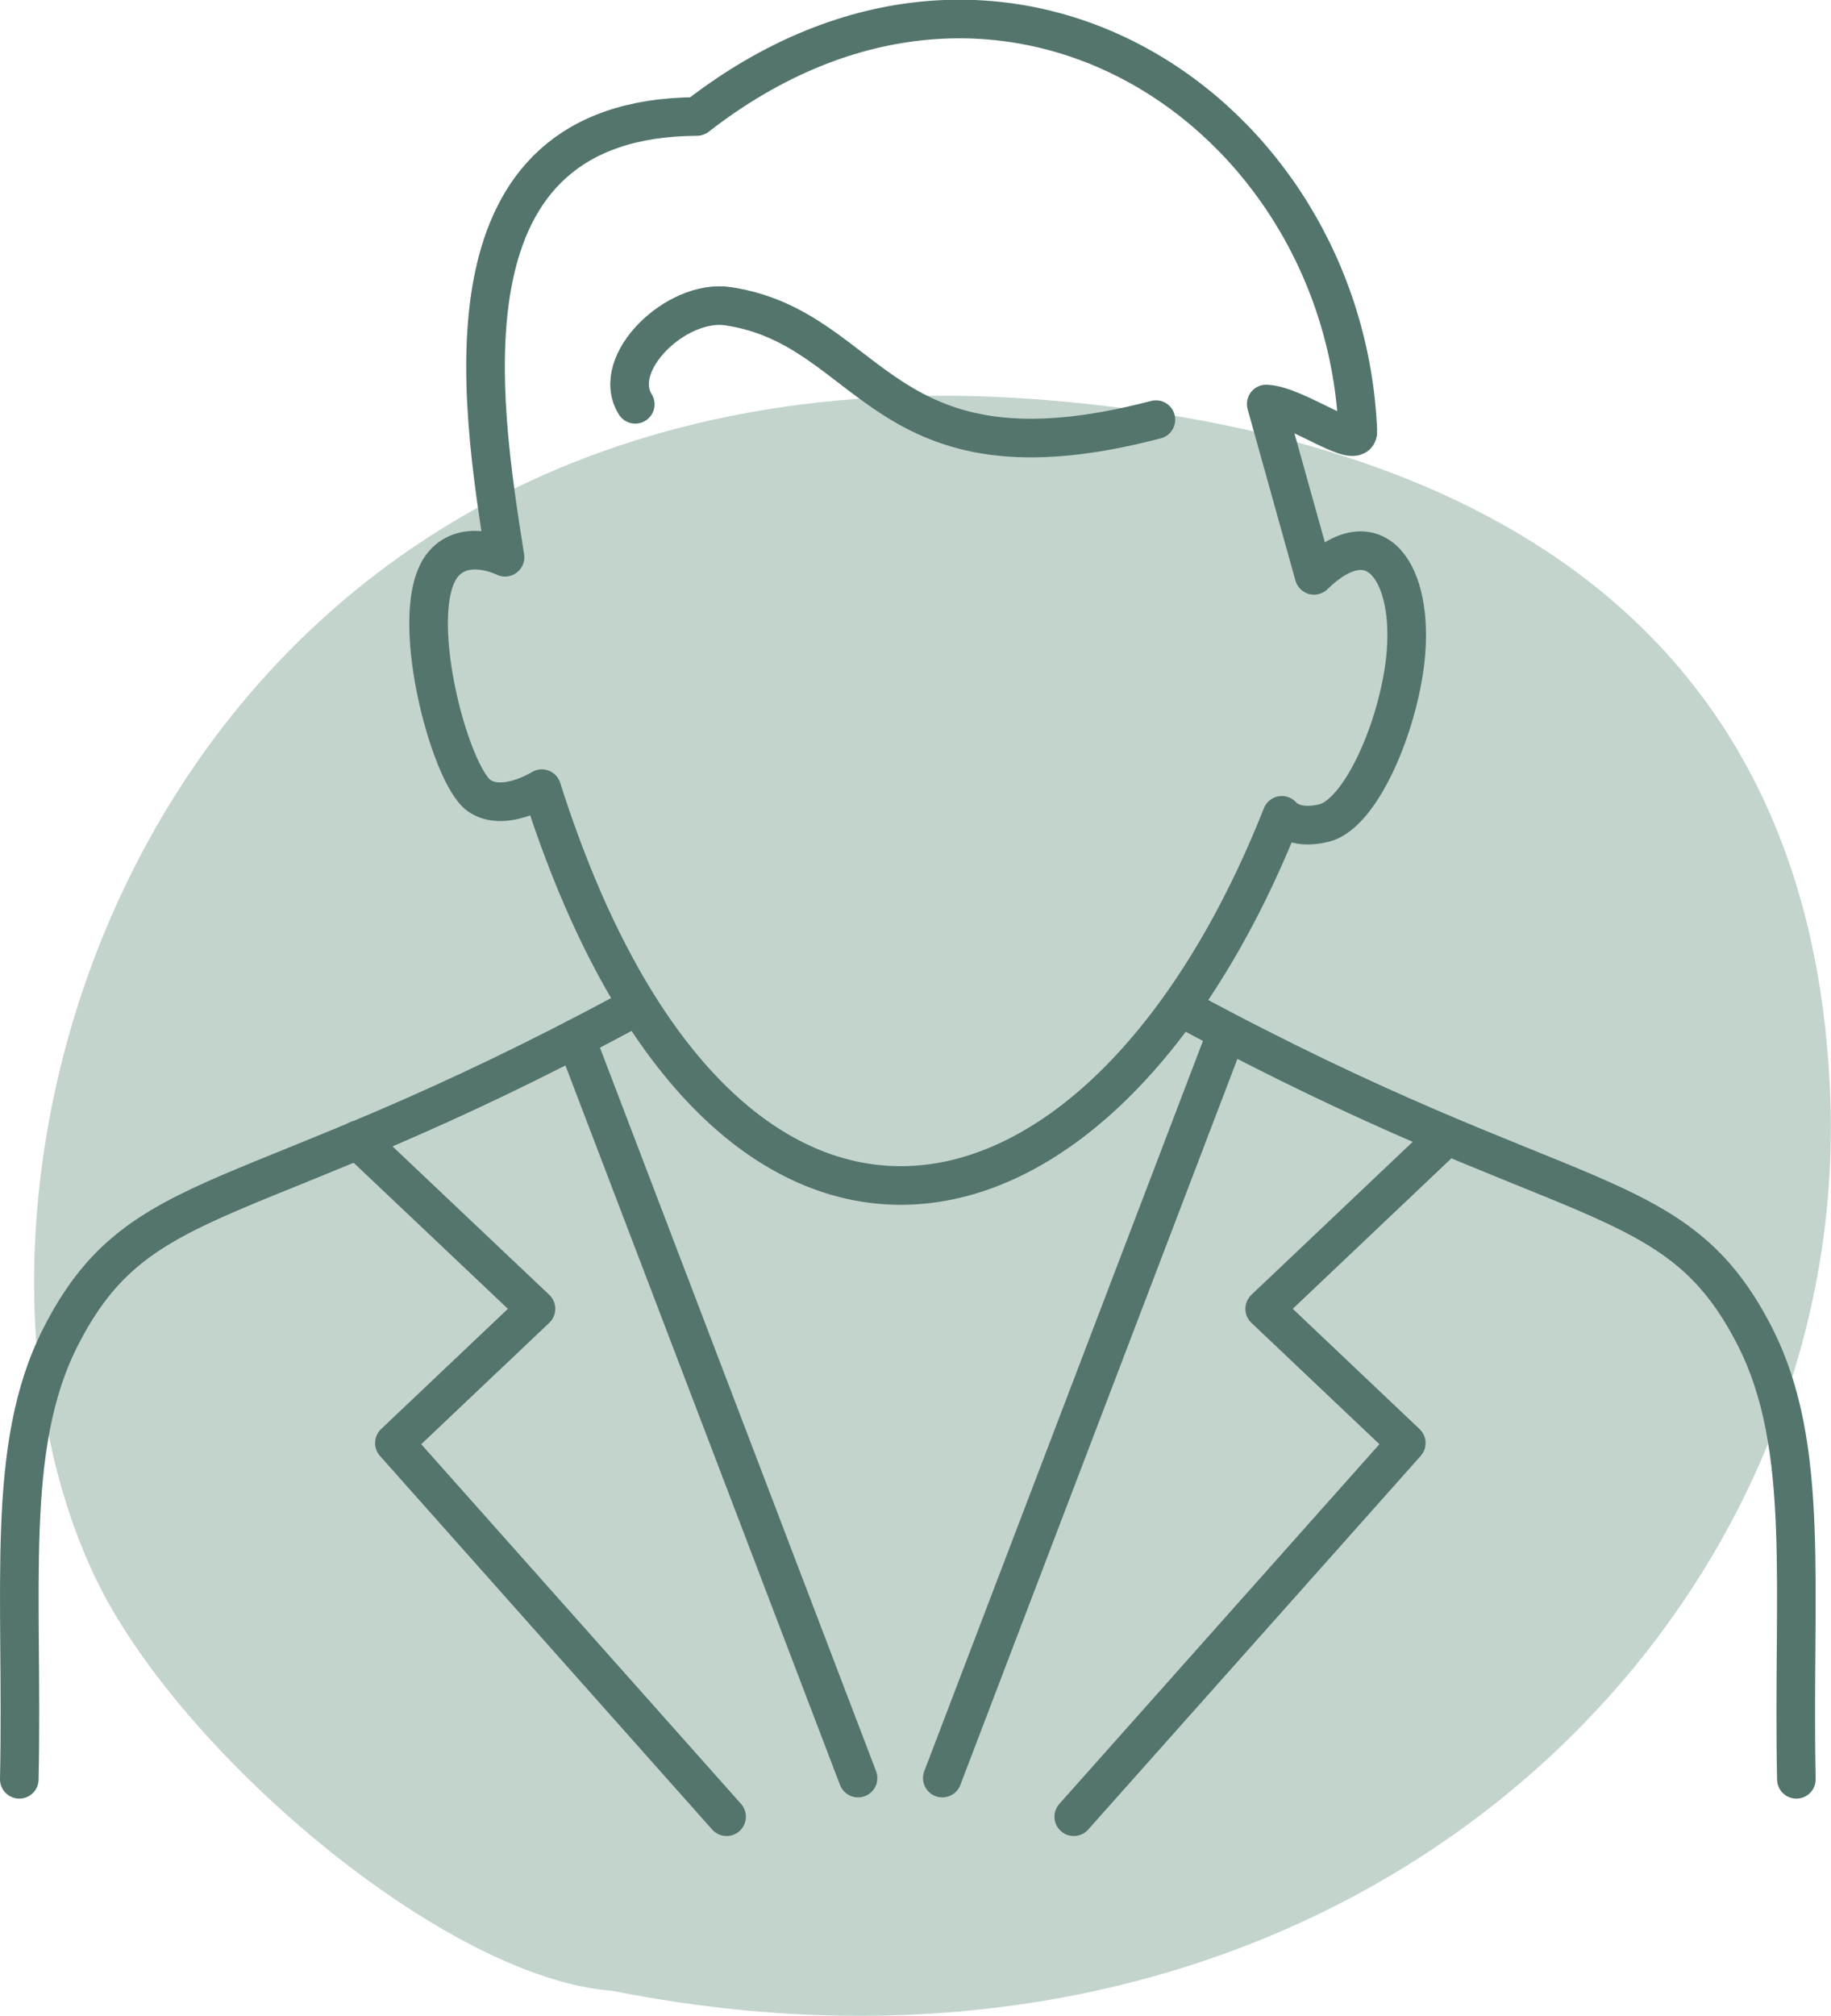 <?xml version="1.0" encoding="UTF-8"?> <!-- Creator: CorelDRAW 2020 (64-Bit) --> <svg xmlns="http://www.w3.org/2000/svg" xmlns:xlink="http://www.w3.org/1999/xlink" xmlns:xodm="http://www.corel.com/coreldraw/odm/2003" xml:space="preserve" width="28.389mm" height="31.25mm" style="shape-rendering:geometricPrecision; text-rendering:geometricPrecision; image-rendering:optimizeQuality; fill-rule:evenodd; clip-rule:evenodd" viewBox="0 0 59.75 65.77"> <defs> <style type="text/css"> <![CDATA[ .str0 {stroke:#53756E;stroke-width:1.26;stroke-linecap:round;stroke-linejoin:round;stroke-miterlimit:22.926} .fil1 {fill:none} .fil0 {fill:#C3D4CC} ]]> </style> </defs> <g id="Слой_x0020_1">  <path class="fil0" d="M19.98 64.95c-5.47,-0.4 -14.17,-7.8 -16.88,-13.5 -6.45,-13.56 2.51,-40.8 31.15,-38.39 9.9,0.84 24.87,4.68 25.48,22.84 0.59,17.6 -16.29,33.72 -39.75,29.05z"></path> <g id="_2969687510144"> <path class="fil1 str0" d="M0.63 58.05c0.13,-6.24 -0.48,-10.83 1.34,-14.42 2.61,-5.15 6.02,-3.9 18.58,-10.68"></path> <path class="fil1 str0" d="M41.83 26.6c0,0 0.37,0.5 1.38,0.25 1.2,-0.3 2.41,-3.13 2.65,-5.34 0.3,-2.78 -0.96,-4.71 -2.98,-2.74l-1.56 -5.59c0.99,0.04 3.02,1.59 2.99,0.88 -0.44,-10.41 -11.59,-18.02 -21.57,-10.26 -8.54,0.04 -7.07,9.24 -6.26,14.38 0,0 -1.28,-0.65 -2.02,0.23 -1.23,1.48 0.21,6.89 1.18,7.55 0.8,0.55 2.04,-0.23 2.04,-0.23 5.79,18.24 18.16,15.98 24.15,0.87z"></path> <path class="fil1 str0" d="M20.73 13.19c-0.84,-1.35 1.35,-3.45 3.03,-3.2 4.77,0.72 4.93,6.07 13.96,3.7"></path> <path class="fil1 str0" d="M58.62 58.05c-0.13,-6.24 0.48,-10.83 -1.34,-14.42 -2.61,-5.15 -6.02,-3.9 -18.58,-10.68"></path> <line class="fil1 str0" x1="18.79" y1="33.88" x2="28" y2="58.01"></line> <polyline class="fil1 str0" points="23.71,59.27 12.87,47.08 17.49,42.7 11.67,37.19 "></polyline> <line class="fil1 str0" x1="39.96" y1="33.88" x2="30.75" y2="58.01"></line> <polyline class="fil1 str0" points="35.04,59.27 45.89,47.08 41.27,42.7 47.08,37.19 "></polyline> </g> </g> </svg> 